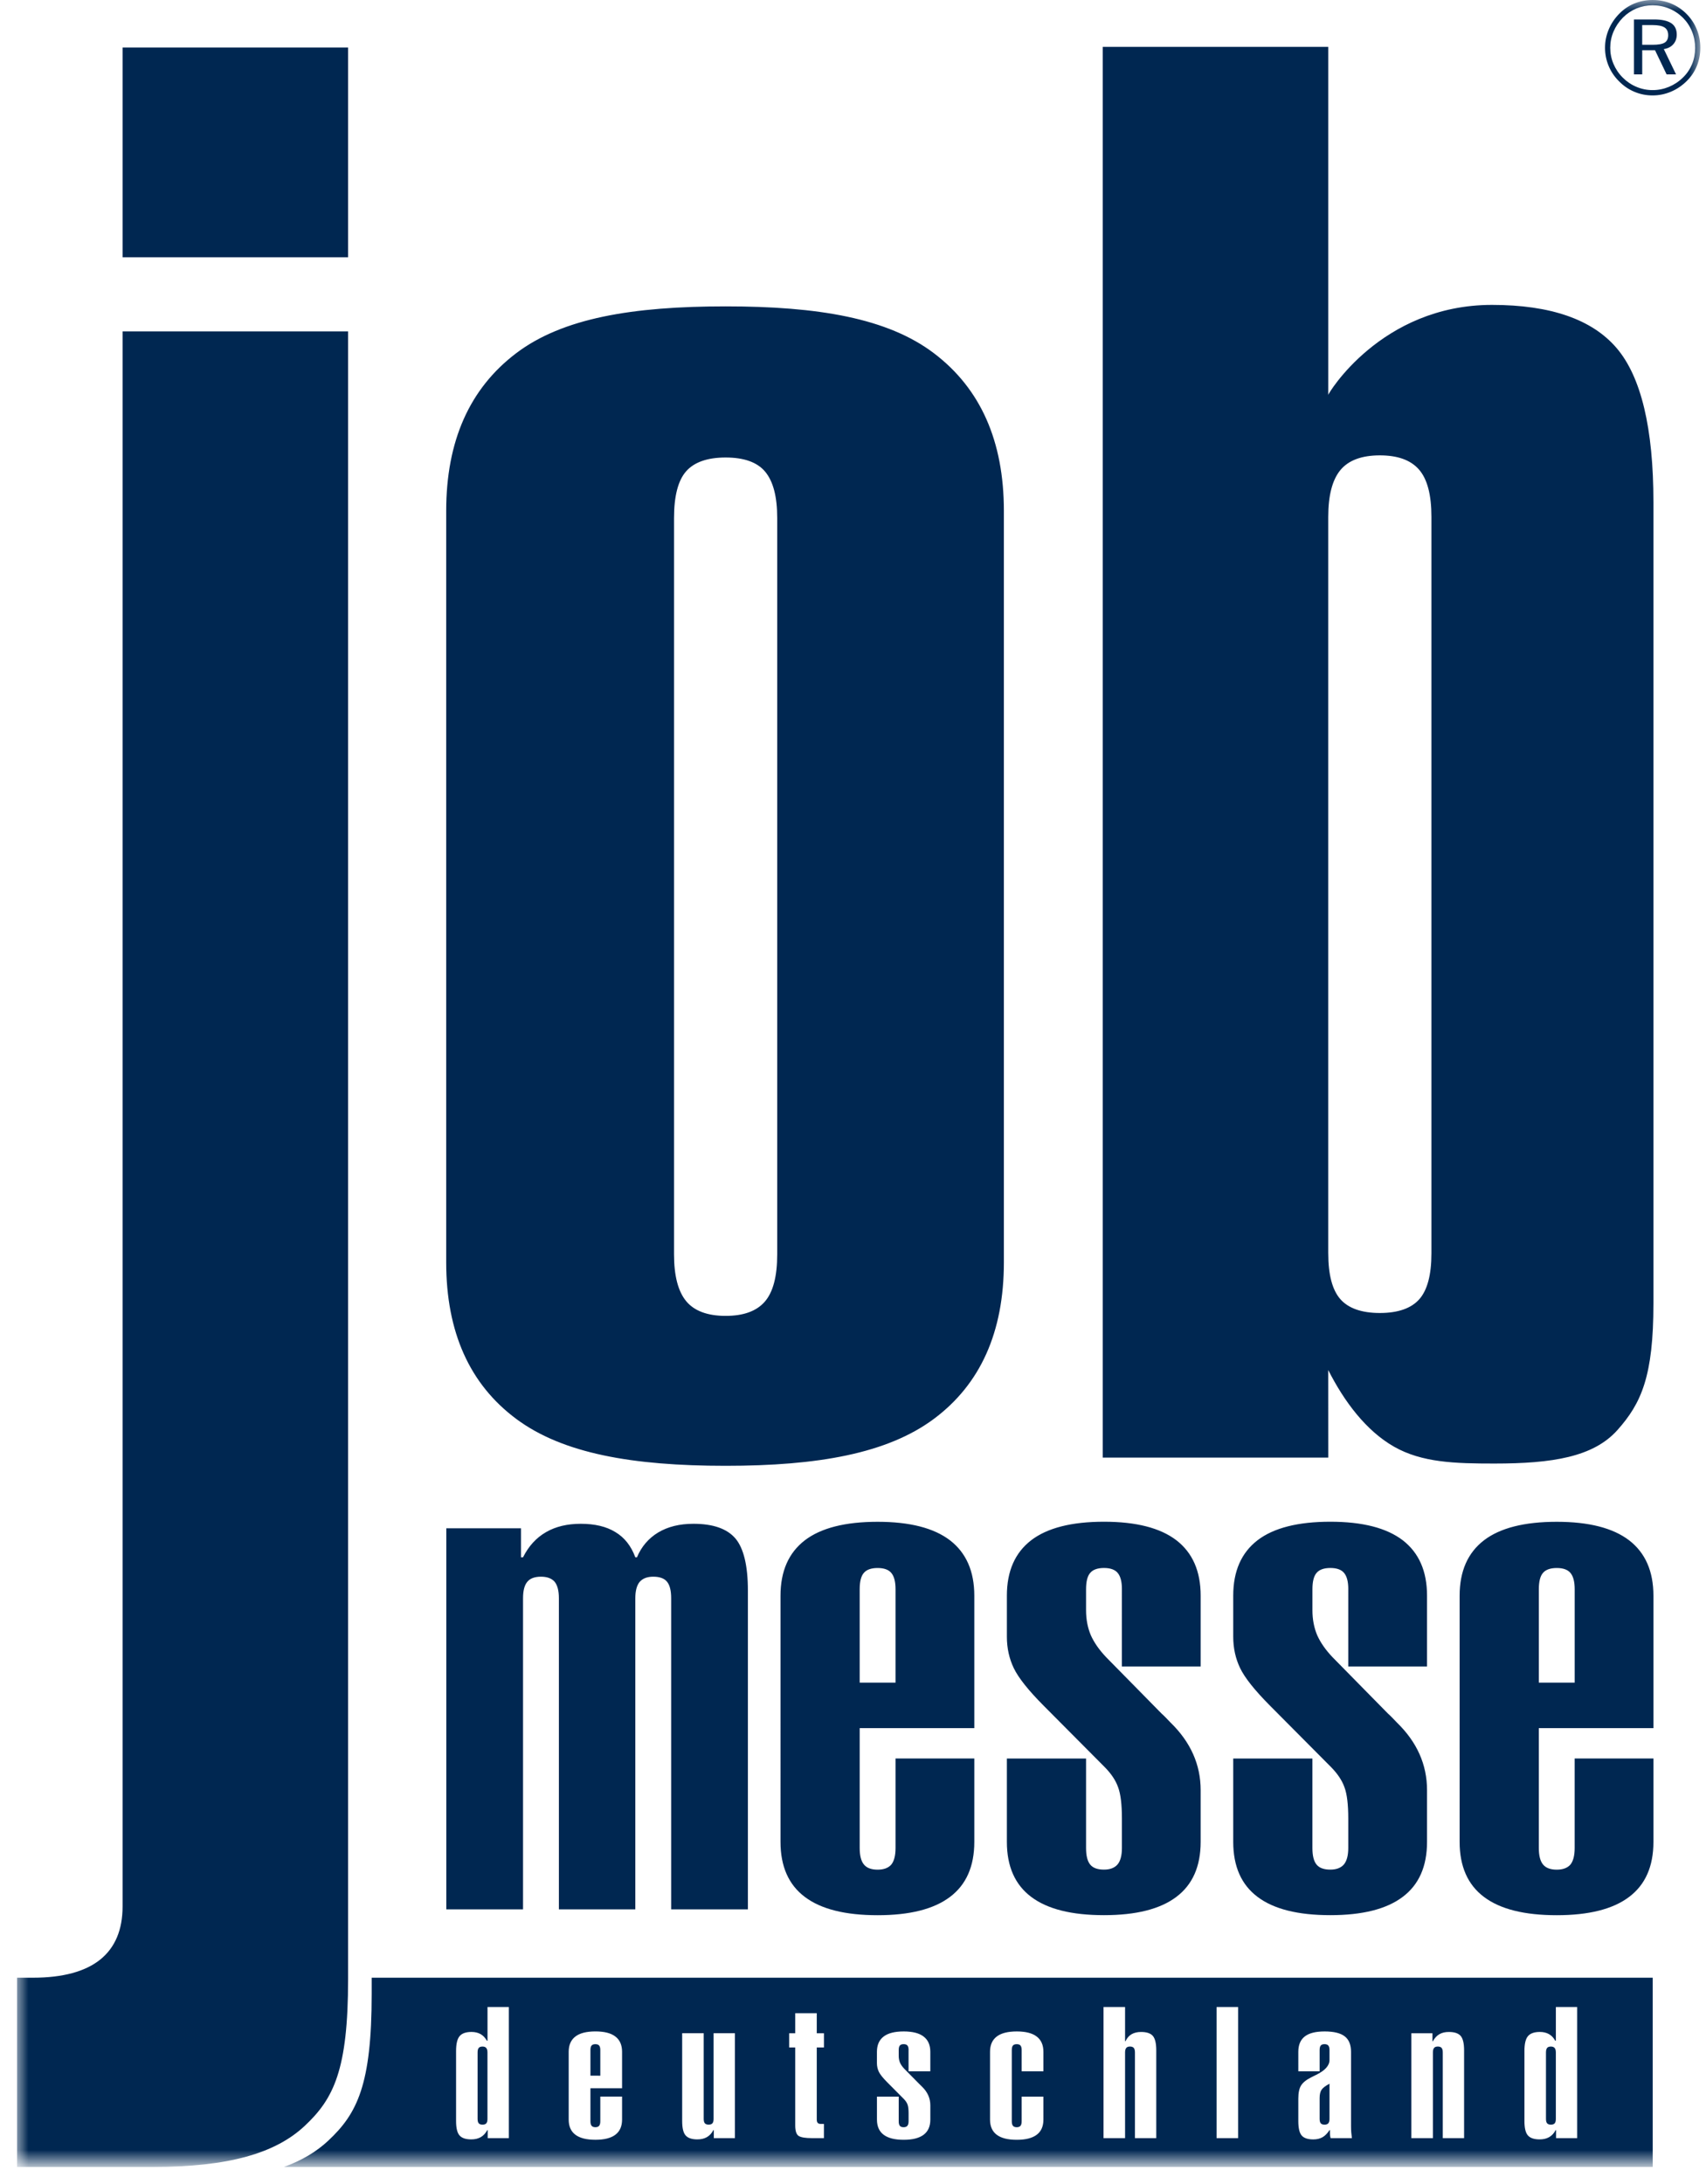 <?xml version="1.0" encoding="utf-8"?>
<!-- Generator: Adobe Illustrator 25.4.1, SVG Export Plug-In . SVG Version: 6.00 Build 0)  -->
<svg version="1.1" id="Ebene_1" xmlns="http://www.w3.org/2000/svg" xmlns:xlink="http://www.w3.org/1999/xlink" x="0px" y="0px"
	 viewBox="0 0 75 96" style="enable-background:new 0 0 75 96;" xml:space="preserve">
<style type="text/css">
	.st0{filter:url(#Adobe_OpacityMaskFilter);}
	.st1{fill-rule:evenodd;clip-rule:evenodd;fill:#FFFFFF;}
	.st2{mask:url(#mask-2_00000083783867556805865250000011183993264298405765_);fill-rule:evenodd;clip-rule:evenodd;fill:#002751;}
</style>
<g id="Symbols">
	<g id="Modules-_x2F_-D-Header-JM-de-Besucher" transform="translate(-662, -20)">
		<g id="Group" transform="translate(662.75, 20)">
			<g id="Logo" transform="translate(0, 0)">
				<g id="Clip-2">
				</g>
				<defs>
					<filter id="Adobe_OpacityMaskFilter" filterUnits="userSpaceOnUse" x="0" y="0" width="74" height="95.252">
						<feColorMatrix  type="matrix" values="1 0 0 0 0  0 1 0 0 0  0 0 1 0 0  0 0 0 1 0"/>
					</filter>
				</defs>

					<mask maskUnits="userSpaceOnUse" x="0" y="0" width="74" height="95.252" id="mask-2_00000083783867556805865250000011183993264298405765_">
					<g class="st0">
						<polygon id="path-1_00000142865306951198136960000000674968644505501071_" class="st1" points="0,0 74,0 74,95.252 0,95.252
													"/>
					</g>
				</mask>
				<path id="Fill-1" class="st2" d="M67.649,93.137v-2.918c0-0.091-0.018-0.157-0.053-0.198c-0.036-0.042-0.091-0.063-0.164-0.063
					c-0.077,0-0.133,0.02-0.166,0.06c-0.034,0.041-0.051,0.108-0.051,0.201v2.918c0,0.092,0.016,0.158,0.051,0.196
					c0.033,0.039,0.089,0.059,0.166,0.059c0.077,0,0.133-0.02,0.166-0.059C67.632,93.295,67.649,93.229,67.649,93.137L67.649,93.137
					z M68.586,93.984h-0.927v-0.351h-0.02c-0.071,0.136-0.164,0.237-0.281,0.305c-0.117,0.068-0.258,0.101-0.421,0.101
					c-0.242,0-0.413-0.057-0.515-0.172c-0.103-0.115-0.154-0.327-0.154-0.637v-3.074c0-0.316,0.052-0.535,0.156-0.656
					c0.105-0.123,0.278-0.184,0.523-0.184c0.153,0,0.286,0.032,0.4,0.096c0.112,0.064,0.202,0.159,0.273,0.287h0.03v-1.48h0.937
					V93.984z M61.297,93.984v-4.611h0.927v0.351h0.02c0.077-0.141,0.173-0.244,0.288-0.31c0.114-0.066,0.252-0.097,0.413-0.097
					c0.245,0,0.417,0.057,0.519,0.173c0.1,0.116,0.151,0.328,0.151,0.635v3.859h-0.937v-3.766c0-0.093-0.018-0.16-0.052-0.201
					c-0.037-0.04-0.091-0.06-0.165-0.06c-0.077,0-0.133,0.021-0.166,0.063c-0.034,0.041-0.051,0.108-0.051,0.198v3.766H61.297z
					 M58.683,93.984h-0.937c-0.01-0.033-0.016-0.072-0.022-0.115c-0.005-0.043-0.006-0.091-0.006-0.143v-0.093h-0.02
					c-0.094,0.144-0.196,0.247-0.307,0.311c-0.114,0.064-0.247,0.096-0.404,0.096c-0.24,0-0.411-0.056-0.51-0.17
					c-0.1-0.113-0.15-0.327-0.15-0.639V92.25c0-0.26,0.041-0.455,0.125-0.586c0.084-0.131,0.235-0.251,0.457-0.36
					c0.044-0.023,0.112-0.058,0.202-0.101c0.391-0.19,0.587-0.408,0.587-0.653v-0.439c0-0.091-0.018-0.156-0.053-0.198
					c-0.036-0.04-0.091-0.06-0.164-0.06c-0.078,0-0.133,0.02-0.166,0.059c-0.034,0.039-0.051,0.105-0.051,0.199v0.935h-0.937V90.19
					c0-0.303,0.095-0.528,0.284-0.675c0.189-0.148,0.48-0.221,0.873-0.221c0.401,0,0.695,0.071,0.881,0.214
					c0.186,0.142,0.28,0.37,0.28,0.683v3.269c0,0.096,0.003,0.187,0.01,0.272C58.662,93.816,58.671,93.902,58.683,93.984
					L58.683,93.984z M57.264,92.223v0.915c0,0.091,0.017,0.156,0.051,0.195c0.033,0.039,0.089,0.059,0.166,0.059
					c0.074,0,0.128-0.02,0.164-0.059c0.034-0.039,0.053-0.104,0.053-0.195v-1.545c-0.171,0.089-0.286,0.175-0.345,0.259
					C57.294,91.935,57.264,92.059,57.264,92.223L57.264,92.223z M52.734,93.984h0.947V88.22h-0.947V93.984z M47.764,93.984V88.22
					h0.947v1.502h0.02c0.064-0.137,0.153-0.24,0.265-0.305c0.114-0.066,0.251-0.1,0.416-0.1c0.245,0,0.418,0.057,0.519,0.173
					c0.1,0.116,0.151,0.328,0.151,0.635v3.859h-0.937v-3.766c0-0.093-0.018-0.16-0.052-0.201c-0.036-0.04-0.091-0.06-0.165-0.06
					c-0.077,0-0.133,0.021-0.166,0.063c-0.034,0.041-0.051,0.108-0.051,0.198v3.766H47.764z M45.121,93.168
					c0,0.298-0.098,0.52-0.294,0.667c-0.196,0.148-0.488,0.222-0.876,0.222c-0.393,0-0.687-0.073-0.883-0.222
					c-0.196-0.147-0.294-0.37-0.294-0.667V90.19c0-0.297,0.098-0.522,0.294-0.671c0.196-0.151,0.49-0.225,0.883-0.225
					c0.388,0,0.681,0.074,0.876,0.225c0.196,0.149,0.294,0.374,0.294,0.671v0.857h-0.956v-0.935c0-0.091-0.017-0.156-0.051-0.198
					c-0.033-0.04-0.089-0.06-0.166-0.06c-0.077,0-0.133,0.02-0.166,0.059c-0.034,0.039-0.051,0.105-0.051,0.199v3.131
					c0,0.091,0.017,0.157,0.051,0.199c0.033,0.041,0.089,0.063,0.166,0.063c0.074,0,0.128-0.02,0.164-0.06
					c0.035-0.042,0.053-0.108,0.053-0.202v-1.083h0.956V93.168z M39.194,90.111c0-0.091-0.016-0.156-0.051-0.198
					c-0.033-0.04-0.089-0.06-0.166-0.06c-0.077,0-0.133,0.02-0.166,0.059c-0.034,0.039-0.051,0.105-0.051,0.199v0.255
					c0,0.112,0.019,0.212,0.057,0.302c0.04,0.088,0.102,0.179,0.189,0.269l0.671,0.679c0.026,0.024,0.061,0.059,0.107,0.105
					c0.245,0.238,0.366,0.511,0.366,0.821v0.626c0,0.298-0.099,0.52-0.294,0.667c-0.196,0.148-0.488,0.222-0.876,0.222
					c-0.393,0-0.687-0.073-0.883-0.222c-0.196-0.147-0.294-0.37-0.294-0.667v-1.008h0.957v1.083c0,0.093,0.016,0.16,0.051,0.202
					c0.033,0.04,0.089,0.06,0.166,0.06c0.074,0,0.128-0.021,0.164-0.063c0.035-0.042,0.053-0.108,0.053-0.199v-0.356
					c0-0.17-0.015-0.296-0.046-0.379c-0.03-0.084-0.084-0.164-0.161-0.243l-0.742-0.746c-0.183-0.186-0.303-0.335-0.359-0.451
					c-0.055-0.116-0.084-0.243-0.084-0.382V90.19c0-0.297,0.099-0.522,0.294-0.671c0.196-0.151,0.49-0.225,0.883-0.225
					c0.388,0,0.681,0.074,0.876,0.225c0.196,0.149,0.294,0.374,0.294,0.671v0.857h-0.957V90.111z M35.473,93.984h-0.523
					c-0.291,0-0.487-0.032-0.589-0.097c-0.1-0.065-0.151-0.219-0.151-0.46v-3.429h-0.266v-0.625h0.266v-0.881h0.947v0.881h0.316
					v0.625h-0.316v3.163c0,0.07,0.013,0.12,0.041,0.152c0.028,0.031,0.074,0.047,0.138,0.047h0.136V93.984z M31.558,89.373v4.611
					h-0.927v-0.351h-0.02c-0.071,0.136-0.165,0.237-0.281,0.305c-0.117,0.068-0.258,0.101-0.421,0.101
					c-0.242,0-0.413-0.057-0.515-0.172c-0.104-0.115-0.154-0.327-0.154-0.637v-3.859h0.947v3.766c0,0.091,0.017,0.156,0.051,0.195
					c0.033,0.039,0.089,0.059,0.166,0.059c0.077,0,0.133-0.02,0.166-0.059c0.034-0.039,0.051-0.104,0.051-0.195v-3.766H31.558z
					 M25.641,91.239v-1.127c0-0.091-0.016-0.156-0.051-0.198c-0.033-0.04-0.089-0.06-0.166-0.06c-0.077,0-0.133,0.02-0.166,0.059
					c-0.034,0.039-0.051,0.105-0.051,0.199v1.127H25.641z M25.207,93.242c0,0.091,0.016,0.157,0.051,0.199
					c0.033,0.041,0.089,0.063,0.166,0.063c0.074,0,0.128-0.02,0.164-0.06c0.035-0.042,0.053-0.108,0.053-0.202v-1.083h0.957v1.008
					c0,0.298-0.099,0.52-0.294,0.667c-0.195,0.148-0.488,0.222-0.876,0.222c-0.393,0-0.687-0.073-0.883-0.222
					c-0.196-0.147-0.294-0.37-0.294-0.667v-2.979c0-0.296,0.099-0.52,0.294-0.67c0.196-0.151,0.49-0.225,0.883-0.225
					c0.388,0,0.681,0.074,0.876,0.225c0.196,0.149,0.294,0.374,0.294,0.67v1.603h-1.391V93.242z M20.68,93.137v-2.918
					c0-0.091-0.018-0.157-0.053-0.198c-0.036-0.042-0.09-0.063-0.164-0.063c-0.077,0-0.133,0.02-0.166,0.06
					c-0.035,0.041-0.051,0.108-0.051,0.201v2.918c0,0.092,0.017,0.158,0.051,0.196c0.033,0.039,0.089,0.059,0.166,0.059
					c0.077,0,0.133-0.02,0.166-0.059C20.664,93.295,20.68,93.229,20.68,93.137L20.68,93.137z M21.617,93.984H20.69v-0.351H20.67
					c-0.071,0.136-0.165,0.237-0.281,0.305c-0.117,0.068-0.258,0.101-0.421,0.101c-0.241,0-0.413-0.057-0.514-0.172
					c-0.103-0.115-0.154-0.327-0.154-0.637v-3.074c0-0.316,0.053-0.535,0.156-0.656c0.105-0.123,0.278-0.184,0.523-0.184
					c0.153,0,0.286,0.032,0.4,0.096c0.112,0.064,0.202,0.159,0.273,0.287h0.03v-1.48h0.937V93.984z M4.639,83.8V14.567h9.914v72.426
					c0,3.993-0.633,5.26-1.907,6.453c-1.283,1.201-3.336,1.806-6.686,1.806H0v-8.32h0.704c1.306,0,2.303-0.272,2.955-0.799
					C4.312,85.606,4.639,84.823,4.639,83.8L4.639,83.8z M68.477,73.961v-4.103c0-0.33-0.06-0.567-0.185-0.717
					c-0.12-0.145-0.322-0.218-0.603-0.218c-0.281,0-0.484,0.073-0.603,0.213c-0.125,0.14-0.185,0.383-0.185,0.722v4.103H68.477z
					 M66.9,81.228c0,0.334,0.06,0.576,0.185,0.727c0.12,0.15,0.323,0.228,0.603,0.228c0.268,0,0.465-0.073,0.597-0.218
					c0.125-0.15,0.191-0.392,0.191-0.736v-3.934h3.463v3.668c0,1.076-0.358,1.885-1.069,2.418c-0.71,0.538-1.773,0.804-3.182,0.804
					c-1.421,0-2.49-0.266-3.2-0.804c-0.711-0.533-1.069-1.342-1.069-2.418V70.143c0-1.08,0.358-1.889,1.069-2.437
					c0.71-0.543,1.779-0.814,3.2-0.814c1.409,0,2.471,0.271,3.182,0.814c0.711,0.548,1.069,1.357,1.069,2.437v5.819H66.9V81.228z
					 M58.524,69.857c0-0.33-0.06-0.567-0.185-0.717c-0.12-0.145-0.323-0.218-0.603-0.218c-0.281,0-0.484,0.073-0.603,0.213
					c-0.125,0.14-0.185,0.383-0.185,0.722v0.925c0,0.407,0.072,0.77,0.209,1.095c0.143,0.32,0.37,0.65,0.686,0.979l2.43,2.471
					c0.096,0.082,0.221,0.213,0.382,0.383c0.89,0.862,1.331,1.855,1.331,2.979v2.272c0,1.08-0.358,1.885-1.069,2.418
					c-0.71,0.538-1.773,0.804-3.182,0.804c-1.421,0-2.49-0.266-3.2-0.804c-0.71-0.533-1.069-1.337-1.069-2.418v-3.663h3.481v3.934
					c0,0.339,0.06,0.582,0.185,0.731c0.119,0.145,0.322,0.218,0.603,0.218c0.269,0,0.465-0.077,0.597-0.228
					c0.125-0.15,0.191-0.392,0.191-0.722v-1.294c0-0.615-0.054-1.075-0.167-1.376c-0.108-0.305-0.305-0.596-0.585-0.882
					l-2.692-2.708c-0.669-0.673-1.104-1.221-1.308-1.643c-0.203-0.421-0.305-0.882-0.305-1.386v-1.802
					c0-1.08,0.358-1.889,1.069-2.437c0.71-0.543,1.779-0.814,3.2-0.814c1.409,0,2.471,0.271,3.182,0.814
					c0.71,0.548,1.069,1.357,1.069,2.437v3.111h-3.463V69.857z M48.572,69.857c0-0.33-0.06-0.567-0.185-0.717
					c-0.12-0.145-0.322-0.218-0.603-0.218c-0.281,0-0.484,0.073-0.603,0.213c-0.125,0.14-0.185,0.383-0.185,0.722v0.925
					c0,0.407,0.072,0.77,0.209,1.095c0.143,0.32,0.37,0.65,0.686,0.979l2.43,2.471c0.096,0.082,0.221,0.213,0.382,0.383
					c0.889,0.862,1.331,1.855,1.331,2.979v2.272c0,1.08-0.358,1.885-1.068,2.418c-0.71,0.538-1.773,0.804-3.182,0.804
					c-1.421,0-2.489-0.266-3.2-0.804c-0.71-0.533-1.069-1.337-1.069-2.418v-3.663h3.481v3.934c0,0.339,0.06,0.582,0.185,0.731
					c0.119,0.145,0.322,0.218,0.603,0.218c0.269,0,0.466-0.077,0.597-0.228c0.126-0.15,0.191-0.392,0.191-0.722v-1.294
					c0-0.615-0.054-1.075-0.167-1.376c-0.107-0.305-0.304-0.596-0.585-0.882l-2.693-2.708c-0.669-0.673-1.104-1.221-1.307-1.643
					c-0.203-0.421-0.305-0.882-0.305-1.386v-1.802c0-1.08,0.358-1.889,1.069-2.437c0.71-0.543,1.779-0.814,3.2-0.814
					c1.409,0,2.472,0.271,3.182,0.814c0.71,0.548,1.068,1.357,1.068,2.437v3.111h-3.463V69.857z M38.62,73.961v-4.103
					c0-0.33-0.06-0.567-0.185-0.717c-0.119-0.145-0.322-0.218-0.603-0.218c-0.281,0-0.484,0.073-0.603,0.213
					c-0.125,0.14-0.185,0.383-0.185,0.722v4.103H38.62z M37.044,81.228c0,0.334,0.06,0.576,0.185,0.727
					c0.119,0.15,0.322,0.228,0.603,0.228c0.269,0,0.466-0.073,0.597-0.218c0.125-0.15,0.191-0.392,0.191-0.736v-3.934h3.463v3.668
					c0,1.076-0.358,1.885-1.069,2.418c-0.71,0.538-1.773,0.804-3.182,0.804c-1.421,0-2.489-0.266-3.2-0.804
					c-0.711-0.533-1.069-1.342-1.069-2.418V70.143c0-1.08,0.358-1.889,1.069-2.437c0.71-0.543,1.779-0.814,3.2-0.814
					c1.409,0,2.472,0.271,3.182,0.814c0.71,0.548,1.069,1.357,1.069,2.437v5.819h-5.039V81.228z M18.871,83.927V67.178h3.283v1.274
					h0.09c0.245-0.489,0.579-0.857,1.009-1.104c0.424-0.247,0.937-0.368,1.528-0.368c0.621,0,1.128,0.121,1.522,0.364
					c0.4,0.237,0.693,0.61,0.877,1.109h0.072c0.197-0.47,0.508-0.833,0.931-1.09c0.43-0.257,0.943-0.383,1.552-0.383
					c0.86,0,1.475,0.213,1.845,0.644c0.364,0.431,0.549,1.197,0.549,2.292v14.012h-3.373V70.254c0-0.339-0.06-0.581-0.185-0.731
					c-0.119-0.145-0.322-0.218-0.603-0.218c-0.269,0-0.465,0.078-0.597,0.228c-0.125,0.15-0.191,0.393-0.191,0.722v13.673H23.82
					V70.254c0-0.339-0.066-0.581-0.191-0.731c-0.131-0.145-0.328-0.218-0.597-0.218c-0.281,0-0.484,0.078-0.603,0.228
					c-0.125,0.15-0.185,0.393-0.185,0.722v13.673H18.871z M4.639,11.308h9.914v-9.22H4.639V11.308z M57.644,55.096
					c0,0.937,0.178,1.609,0.533,2.012c0.349,0.396,0.928,0.606,1.735,0.606s1.386-0.21,1.735-0.606
					c0.355-0.403,0.532-1.075,0.532-2.012V22.717c0-0.965-0.179-1.659-0.55-2.081c-0.368-0.419-0.945-0.62-1.718-0.62
					c-0.808,0-1.386,0.224-1.735,0.648c-0.355,0.43-0.533,1.116-0.533,2.053V55.096z M47.73,64.07V2.061h9.914v15.296
					c-0.034,0,2.295-3.955,7.199-3.955c2.577,0,4.407,0.64,5.481,1.902c1.072,1.259,1.615,3.515,1.615,6.766v35.224
					c0,3.195-0.528,4.383-1.581,5.564c-1.058,1.188-2.869,1.474-5.412,1.474c-1.718,0-3.183-0.039-4.416-0.744
					c-1.222-0.699-2.182-1.974-2.887-3.366l0.002,3.848H47.73z M28.882,22.77v32.369c0,0.937,0.178,1.624,0.533,2.054
					c0.349,0.424,0.928,0.648,1.735,0.648c0.773,0,1.35-0.201,1.718-0.62c0.37-0.422,0.55-1.117,0.55-2.082V22.77
					c0-0.937-0.174-1.612-0.533-2.04c-0.345-0.412-0.928-0.62-1.736-0.62c-0.807,0-1.386,0.21-1.735,0.607
					C29.06,21.119,28.882,21.805,28.882,22.77L28.882,22.77z M18.866,22.461c0-3.074,1.026-5.38,3.075-6.934
					c2.04-1.547,5.12-2.06,9.209-2.06c4.055,0,7.118,0.513,9.158,2.06c2.049,1.554,3.075,3.86,3.075,6.934v33.027
					c0,3.074-1.036,5.359-3.075,6.879c-2.049,1.526-5.103,2.064-9.158,2.064c-4.089,0-7.16-0.538-9.209-2.064
					c-2.04-1.52-3.075-3.805-3.075-6.879V22.461z M15.59,86.933h56.317v8.318H11.732c0.797-0.289,1.436-0.675,1.951-1.157
					c1.274-1.193,1.907-2.46,1.907-6.453V86.933z M71.897,1.102h-0.452v0.867h0.452c0.255,0,0.435-0.032,0.537-0.096
					c0.102-0.065,0.154-0.173,0.154-0.325c0-0.158-0.055-0.273-0.163-0.342C72.317,1.137,72.14,1.102,71.897,1.102L71.897,1.102z
					 M71.966,0.855c0.339,0,0.591,0.055,0.754,0.163c0.163,0.108,0.244,0.276,0.244,0.504c0,0.17-0.052,0.312-0.154,0.426
					c-0.103,0.115-0.241,0.185-0.415,0.209l0.538,1.113h-0.415l-0.509-1.062h-0.563v1.062h-0.363V0.855H71.966z M73.772,2.105
					c0-0.255-0.046-0.496-0.138-0.722c-0.091-0.227-0.223-0.427-0.395-0.6c-0.18-0.178-0.383-0.314-0.611-0.407
					c-0.228-0.095-0.47-0.142-0.725-0.142c-0.248,0-0.483,0.046-0.706,0.137c-0.222,0.092-0.421,0.225-0.597,0.4
					c-0.181,0.185-0.319,0.391-0.416,0.618C70.087,1.617,70.04,1.855,70.04,2.1c0,0.246,0.047,0.482,0.142,0.707
					c0.095,0.224,0.23,0.427,0.408,0.605c0.179,0.178,0.381,0.314,0.606,0.407c0.225,0.095,0.461,0.142,0.707,0.142
					c0.248,0,0.486-0.048,0.717-0.143c0.23-0.096,0.436-0.232,0.619-0.412c0.174-0.169,0.306-0.364,0.397-0.584
					C73.727,2.602,73.772,2.364,73.772,2.105L73.772,2.105z M71.903,0c0.289,0,0.562,0.053,0.817,0.157
					c0.255,0.106,0.481,0.258,0.677,0.458c0.194,0.195,0.344,0.419,0.447,0.674C73.948,1.544,74,1.813,74,2.097
					c0,0.286-0.051,0.555-0.153,0.805c-0.102,0.25-0.252,0.472-0.45,0.666c-0.204,0.202-0.434,0.357-0.693,0.465
					c-0.258,0.108-0.524,0.162-0.801,0.162c-0.281,0-0.547-0.053-0.8-0.16c-0.253-0.105-0.479-0.26-0.677-0.462
					c-0.2-0.198-0.353-0.424-0.458-0.678c-0.105-0.254-0.157-0.519-0.157-0.799c0-0.274,0.054-0.541,0.162-0.799
					c0.108-0.259,0.263-0.49,0.465-0.695c0.192-0.196,0.413-0.346,0.663-0.449C71.351,0.052,71.619,0,71.903,0L71.903,0z"/>
			</g>
		</g>
	</g>
</g>
</svg>
